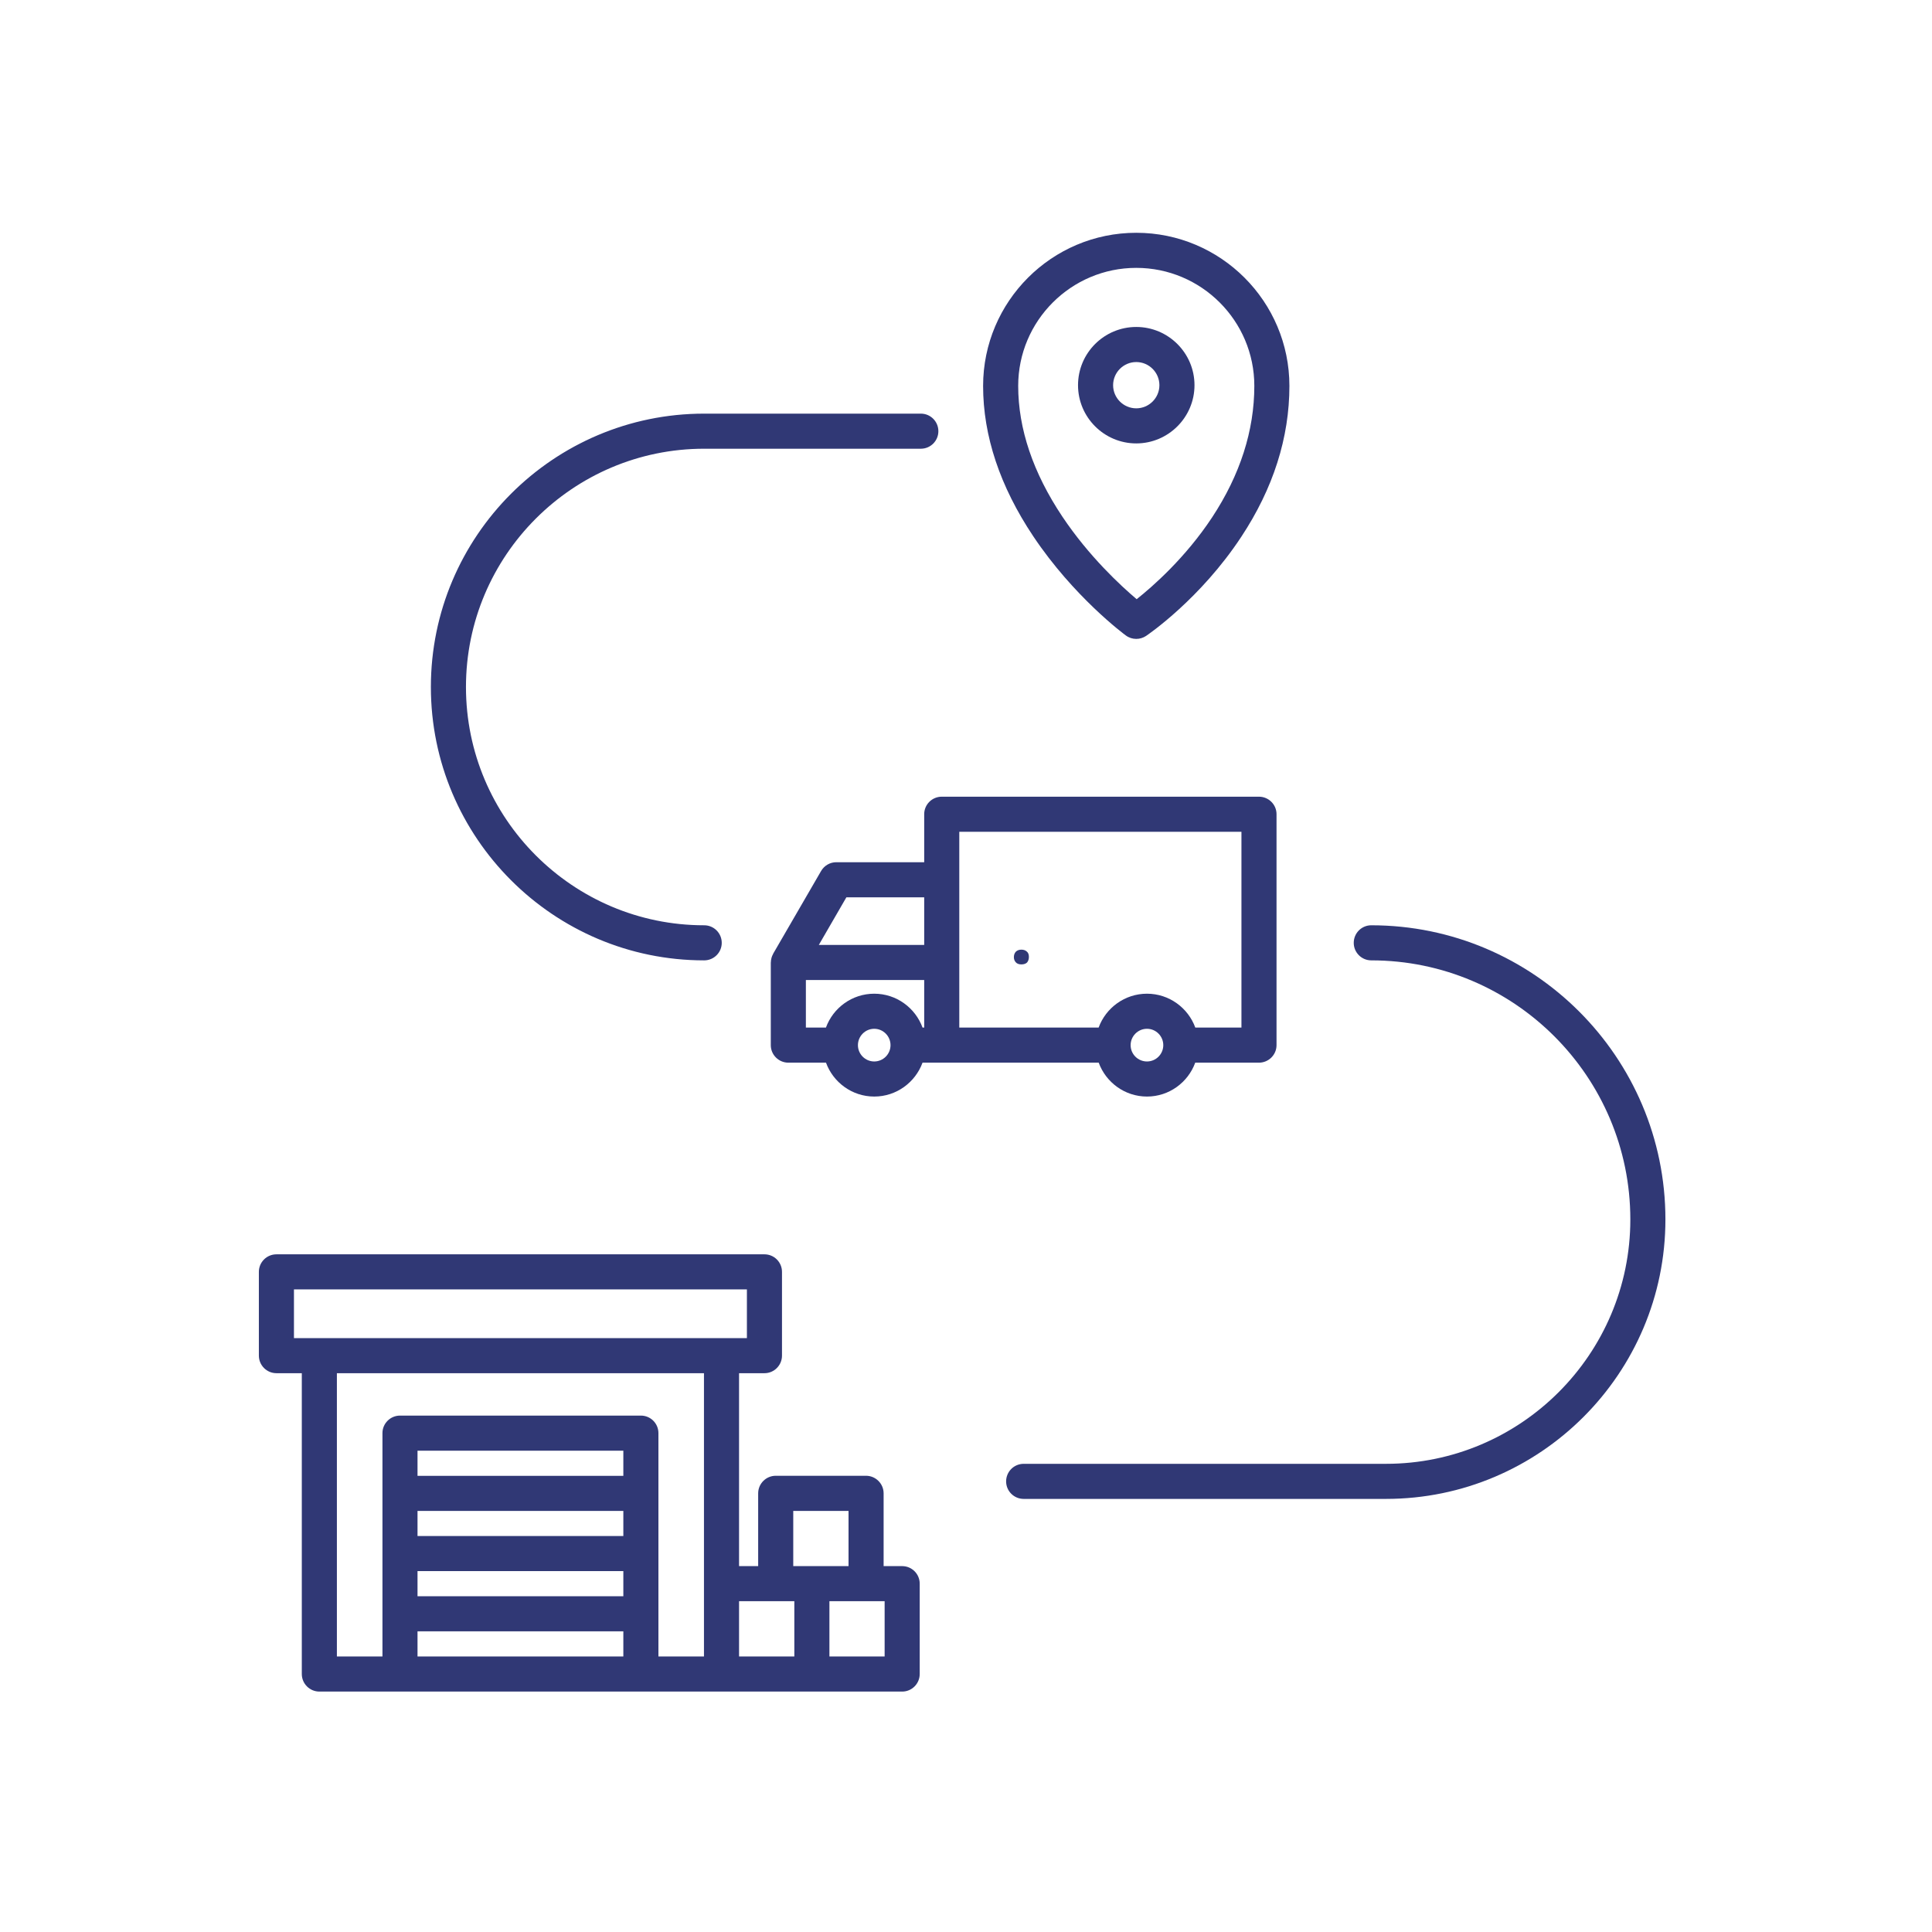<?xml version="1.0"?>
<svg xmlns="http://www.w3.org/2000/svg" xmlns:xlink="http://www.w3.org/1999/xlink" width="150" zoomAndPan="magnify" viewBox="0 0 112.5 112.5" height="150" preserveAspectRatio="xMidYMid meet" version="1.0">
  <defs>
    <g/>
    <clipPath id="276950388f">
      <path d="M 57 13.523 L 76 13.523 L 76 38 L 57 38 Z M 57 13.523 " clip-rule="nonzero"/>
    </clipPath>
    <clipPath id="f728d31fb0">
      <path d="M 15.062 73 L 54 73 L 54 98.645 L 15.062 98.645 Z M 15.062 73 " clip-rule="nonzero"/>
    </clipPath>
  </defs>
  <g clip-path="url(#276950388f)">
    <path fill="#303875" d="M 60.164 31.223 C 62.516 34.742 65.434 36.914 65.559 37.004 C 65.738 37.137 65.949 37.203 66.164 37.203 C 66.363 37.203 66.562 37.145 66.734 37.031 C 66.863 36.945 69.906 34.867 72.285 31.25 C 74.141 28.438 75.082 25.484 75.082 22.473 C 75.082 17.555 71.082 13.555 66.164 13.555 C 61.246 13.555 57.246 17.555 57.246 22.473 C 57.246 25.379 58.227 28.324 60.164 31.223 Z M 66.164 15.598 C 69.953 15.598 73.039 18.68 73.039 22.469 C 73.039 25.074 72.211 27.652 70.582 30.125 C 69.027 32.48 67.133 34.141 66.188 34.891 C 65.262 34.109 63.41 32.398 61.863 30.086 C 60.156 27.531 59.289 24.969 59.289 22.469 C 59.289 18.68 62.375 15.598 66.164 15.598 Z M 66.164 15.598 " fill-opacity="1" fill-rule="nonzero"/>
  </g>
  <path fill="#303875" d="M 66.164 25.82 C 68.031 25.82 69.555 24.297 69.555 22.43 C 69.555 20.559 68.031 19.039 66.164 19.039 C 64.293 19.039 62.773 20.559 62.773 22.43 C 62.773 24.297 64.293 25.82 66.164 25.82 Z M 66.164 21.082 C 66.906 21.082 67.512 21.688 67.512 22.43 C 67.512 23.172 66.906 23.777 66.164 23.777 C 65.422 23.777 64.816 23.172 64.816 22.43 C 64.816 21.688 65.422 21.082 66.164 21.082 Z M 66.164 21.082 " fill-opacity="1" fill-rule="nonzero"/>
  <g clip-path="url(#f728d31fb0)">
    <path fill="#303875" d="M 52.535 91.195 L 51.453 91.195 L 51.453 86.957 C 51.453 86.395 50.992 85.934 50.43 85.934 L 45.172 85.934 C 44.605 85.934 44.148 86.395 44.148 86.957 L 44.148 91.195 L 43.035 91.195 L 43.035 79.961 L 44.516 79.961 C 45.078 79.961 45.535 79.5 45.535 78.938 L 45.535 74.059 C 45.535 73.496 45.078 73.039 44.516 73.039 L 16.098 73.039 C 15.531 73.039 15.074 73.496 15.074 74.059 L 15.074 78.938 C 15.074 79.5 15.531 79.961 16.098 79.961 L 17.574 79.961 L 17.574 97.477 C 17.574 98.039 18.031 98.5 18.598 98.5 L 52.535 98.5 C 53.098 98.5 53.555 98.039 53.555 97.477 L 53.555 92.219 C 53.555 91.652 53.098 91.195 52.535 91.195 Z M 46.191 87.98 L 49.41 87.98 L 49.41 91.195 L 46.191 91.195 Z M 17.117 75.082 L 43.492 75.082 L 43.492 77.918 L 17.117 77.918 Z M 19.617 79.961 L 40.992 79.961 L 40.992 96.457 L 38.34 96.457 L 38.34 83.449 C 38.34 82.887 37.883 82.43 37.32 82.43 L 23.293 82.43 C 22.73 82.43 22.27 82.887 22.27 83.449 L 22.27 96.457 L 19.617 96.457 Z M 24.312 87.98 L 36.297 87.98 L 36.297 89.441 L 24.312 89.441 Z M 36.297 85.938 L 24.312 85.938 L 24.312 84.473 L 36.297 84.473 Z M 24.312 91.484 L 36.297 91.484 L 36.297 92.949 L 24.312 92.949 Z M 24.312 96.457 L 24.312 94.992 L 36.297 94.992 L 36.297 96.457 Z M 43.035 93.238 L 46.254 93.238 L 46.254 96.457 L 43.035 96.457 Z M 51.512 96.457 L 48.297 96.457 L 48.297 93.238 L 51.512 93.238 Z M 51.512 96.457 " fill-opacity="1" fill-rule="nonzero"/>
  </g>
  <path fill="#303875" d="M 41.004 55.922 C 41.57 55.922 42.027 55.465 42.027 54.902 C 42.027 54.336 41.57 53.879 41.004 53.879 C 33.355 53.879 27.133 47.656 27.133 40.004 C 27.133 32.355 33.355 26.129 41.004 26.129 L 53.621 26.129 C 54.184 26.129 54.641 25.672 54.641 25.109 C 54.641 24.543 54.184 24.086 53.621 24.086 L 41.004 24.086 C 32.227 24.086 25.09 31.227 25.09 40.004 C 25.09 48.781 32.227 55.922 41.004 55.922 Z M 41.004 55.922 " fill-opacity="1" fill-rule="nonzero"/>
  <path fill="#303875" d="M 79.848 53.879 C 79.285 53.879 78.828 54.336 78.828 54.902 C 78.828 55.465 79.285 55.922 79.848 55.922 C 88.168 55.922 94.934 62.691 94.934 71.008 C 94.934 78.855 88.551 85.238 80.703 85.238 L 59.609 85.238 C 59.043 85.238 58.586 85.695 58.586 86.262 C 58.586 86.824 59.043 87.281 59.609 87.281 L 80.703 87.281 C 89.676 87.281 96.977 79.98 96.977 71.008 C 96.977 61.562 89.293 53.879 79.848 53.879 Z M 79.848 53.879 " fill-opacity="1" fill-rule="nonzero"/>
  <path fill="#303875" d="M 63.977 61.879 C 64.398 63.027 65.496 63.852 66.789 63.852 C 68.078 63.852 69.18 63.027 69.598 61.879 L 73.309 61.879 C 73.871 61.879 74.332 61.422 74.332 60.859 L 74.332 47.41 C 74.332 46.848 73.871 46.391 73.309 46.391 L 54.84 46.391 C 54.273 46.391 53.816 46.848 53.816 47.41 L 53.816 50.207 L 48.695 50.207 C 48.332 50.207 47.996 50.402 47.812 50.719 L 45.023 55.531 C 45.016 55.543 45.012 55.559 45.008 55.57 C 44.977 55.625 44.953 55.68 44.934 55.742 C 44.93 55.762 44.922 55.781 44.918 55.805 C 44.898 55.879 44.887 55.957 44.887 56.039 C 44.887 56.043 44.883 56.043 44.883 56.043 L 44.883 60.859 C 44.883 61.422 45.344 61.879 45.906 61.879 L 48.098 61.879 C 48.516 63.027 49.617 63.852 50.906 63.852 C 52.199 63.852 53.297 63.027 53.719 61.879 Z M 66.789 61.809 C 66.262 61.809 65.836 61.383 65.836 60.859 C 65.836 60.336 66.262 59.906 66.789 59.906 C 67.312 59.906 67.738 60.336 67.738 60.859 C 67.738 61.383 67.312 61.809 66.789 61.809 Z M 55.859 48.434 L 72.289 48.434 L 72.289 59.836 L 69.602 59.836 C 69.184 58.688 68.078 57.863 66.789 57.863 C 65.496 57.863 64.391 58.688 63.973 59.836 L 55.859 59.836 Z M 49.285 52.25 L 53.816 52.25 L 53.816 55.023 L 47.68 55.023 Z M 46.926 57.066 L 53.816 57.066 L 53.816 59.836 L 53.719 59.836 C 53.301 58.688 52.199 57.863 50.906 57.863 C 49.613 57.863 48.512 58.688 48.094 59.836 L 46.926 59.836 Z M 50.906 61.809 C 50.383 61.809 49.957 61.383 49.957 60.859 C 49.957 60.336 50.383 59.906 50.906 59.906 C 51.43 59.906 51.855 60.336 51.855 60.859 C 51.855 61.383 51.43 61.809 50.906 61.809 Z M 50.906 61.809 " fill-opacity="1" fill-rule="nonzero"/>
  <g fill="#303875" fill-opacity="1">
    <g transform="translate(58.819, 56.11)">
      <g>
        <path d="M 0.656 0.047 C 0.508 0.047 0.398 0.004 0.328 -0.078 C 0.254 -0.16 0.219 -0.258 0.219 -0.375 C 0.219 -0.5 0.254 -0.602 0.328 -0.688 C 0.41 -0.77 0.52 -0.812 0.656 -0.812 C 0.789 -0.812 0.895 -0.773 0.969 -0.703 C 1.051 -0.641 1.094 -0.535 1.094 -0.391 C 1.094 -0.254 1.055 -0.145 0.984 -0.062 C 0.91 0.008 0.801 0.047 0.656 0.047 Z M 0.656 0.047 "/>
      </g>
    </g>
  </g>
</svg>
